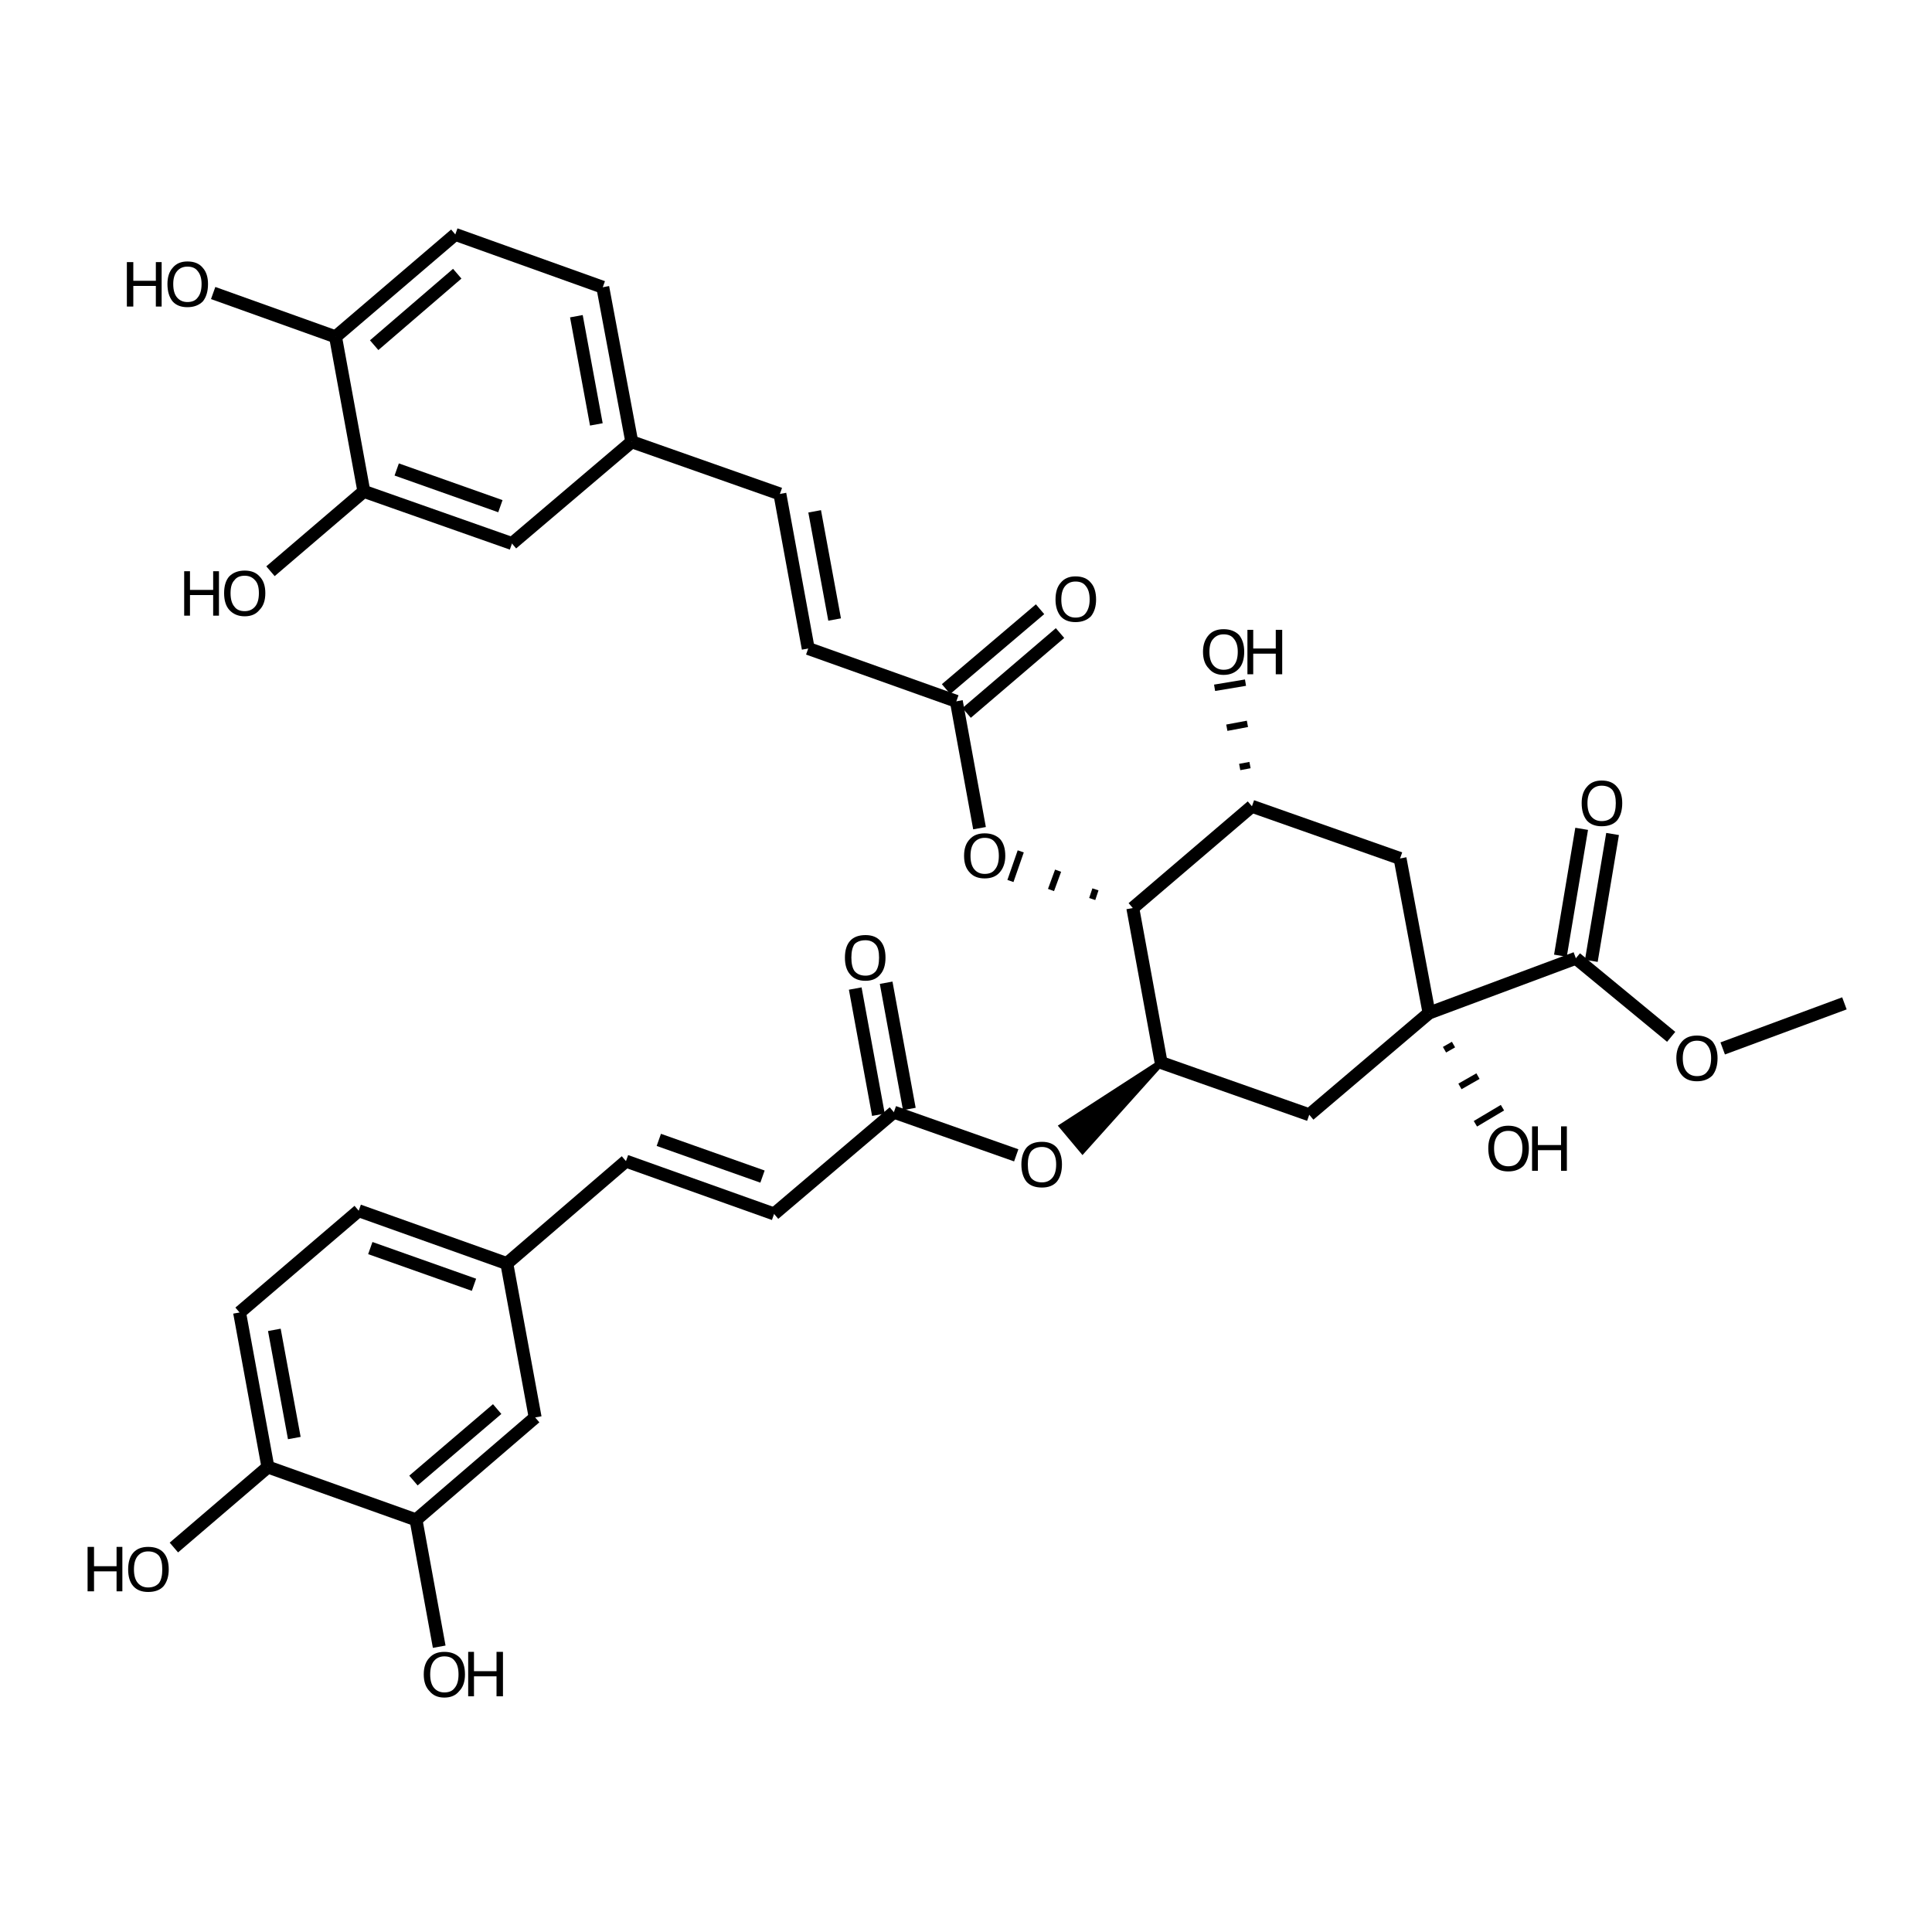 <?xml version='1.0' encoding='iso-8859-1'?>
<svg version='1.1' baseProfile='full'
              xmlns='http://www.w3.org/2000/svg'
                      xmlns:rdkit='http://www.rdkit.org/xml'
                      xmlns:xlink='http://www.w3.org/1999/xlink'
                  xml:space='preserve'
width='300px' height='300px' viewBox='0 0 300 300'>
<!-- END OF HEADER -->
<path class='bond-0 atom-0 atom-1' d='M 286.4,155.8 L 267.5,162.8' style='fill:none;fill-rule:evenodd;stroke:#000000;stroke-width:2.0px;stroke-linecap:butt;stroke-linejoin:miter;stroke-opacity:1' />
<path class='bond-1 atom-1 atom-2' d='M 259.5,161.0 L 244.7,148.8' style='fill:none;fill-rule:evenodd;stroke:#000000;stroke-width:2.0px;stroke-linecap:butt;stroke-linejoin:miter;stroke-opacity:1' />
<path class='bond-2 atom-2 atom-3' d='M 242.3,148.4 L 245.6,128.7' style='fill:none;fill-rule:evenodd;stroke:#000000;stroke-width:2.0px;stroke-linecap:butt;stroke-linejoin:miter;stroke-opacity:1' />
<path class='bond-2 atom-2 atom-3' d='M 247.1,149.2 L 250.4,129.5' style='fill:none;fill-rule:evenodd;stroke:#000000;stroke-width:2.0px;stroke-linecap:butt;stroke-linejoin:miter;stroke-opacity:1' />
<path class='bond-3 atom-2 atom-4' d='M 244.7,148.8 L 221.9,157.3' style='fill:none;fill-rule:evenodd;stroke:#000000;stroke-width:2.0px;stroke-linecap:butt;stroke-linejoin:miter;stroke-opacity:1' />
<path class='bond-4 atom-4 atom-5' d='M 224.3,163.0 L 225.7,162.2' style='fill:none;fill-rule:evenodd;stroke:#000000;stroke-width:1.0px;stroke-linecap:butt;stroke-linejoin:miter;stroke-opacity:1' />
<path class='bond-4 atom-4 atom-5' d='M 226.7,168.7 L 229.5,167.1' style='fill:none;fill-rule:evenodd;stroke:#000000;stroke-width:1.0px;stroke-linecap:butt;stroke-linejoin:miter;stroke-opacity:1' />
<path class='bond-4 atom-4 atom-5' d='M 229.1,174.5 L 233.3,172.0' style='fill:none;fill-rule:evenodd;stroke:#000000;stroke-width:1.0px;stroke-linecap:butt;stroke-linejoin:miter;stroke-opacity:1' />
<path class='bond-5 atom-4 atom-6' d='M 221.9,157.3 L 203.3,173.1' style='fill:none;fill-rule:evenodd;stroke:#000000;stroke-width:2.0px;stroke-linecap:butt;stroke-linejoin:miter;stroke-opacity:1' />
<path class='bond-6 atom-6 atom-7' d='M 203.3,173.1 L 180.3,165.0' style='fill:none;fill-rule:evenodd;stroke:#000000;stroke-width:2.0px;stroke-linecap:butt;stroke-linejoin:miter;stroke-opacity:1' />
<path class='bond-7 atom-7 atom-8' d='M 180.3,165.0 L 168.1,178.6 L 165.0,174.9 Z' style='fill:#000000;fill-rule:evenodd;fill-opacity:1;stroke:#000000;stroke-width:1.0px;stroke-linecap:butt;stroke-linejoin:miter;stroke-opacity:1;' />
<path class='bond-8 atom-8 atom-9' d='M 157.8,179.4 L 138.8,172.7' style='fill:none;fill-rule:evenodd;stroke:#000000;stroke-width:2.0px;stroke-linecap:butt;stroke-linejoin:miter;stroke-opacity:1' />
<path class='bond-9 atom-9 atom-10' d='M 136.4,173.1 L 132.8,153.5' style='fill:none;fill-rule:evenodd;stroke:#000000;stroke-width:2.0px;stroke-linecap:butt;stroke-linejoin:miter;stroke-opacity:1' />
<path class='bond-9 atom-9 atom-10' d='M 141.2,172.2 L 137.6,152.6' style='fill:none;fill-rule:evenodd;stroke:#000000;stroke-width:2.0px;stroke-linecap:butt;stroke-linejoin:miter;stroke-opacity:1' />
<path class='bond-10 atom-9 atom-11' d='M 138.8,172.7 L 120.2,188.5' style='fill:none;fill-rule:evenodd;stroke:#000000;stroke-width:2.0px;stroke-linecap:butt;stroke-linejoin:miter;stroke-opacity:1' />
<path class='bond-11 atom-11 atom-12' d='M 120.2,188.5 L 97.2,180.3' style='fill:none;fill-rule:evenodd;stroke:#000000;stroke-width:2.0px;stroke-linecap:butt;stroke-linejoin:miter;stroke-opacity:1' />
<path class='bond-11 atom-11 atom-12' d='M 118.4,182.7 L 102.3,177.0' style='fill:none;fill-rule:evenodd;stroke:#000000;stroke-width:2.0px;stroke-linecap:butt;stroke-linejoin:miter;stroke-opacity:1' />
<path class='bond-12 atom-12 atom-13' d='M 97.2,180.3 L 78.7,196.2' style='fill:none;fill-rule:evenodd;stroke:#000000;stroke-width:2.0px;stroke-linecap:butt;stroke-linejoin:miter;stroke-opacity:1' />
<path class='bond-13 atom-13 atom-14' d='M 78.7,196.2 L 55.7,188.0' style='fill:none;fill-rule:evenodd;stroke:#000000;stroke-width:2.0px;stroke-linecap:butt;stroke-linejoin:miter;stroke-opacity:1' />
<path class='bond-13 atom-13 atom-14' d='M 73.6,199.5 L 57.5,193.8' style='fill:none;fill-rule:evenodd;stroke:#000000;stroke-width:2.0px;stroke-linecap:butt;stroke-linejoin:miter;stroke-opacity:1' />
<path class='bond-14 atom-14 atom-15' d='M 55.7,188.0 L 37.2,203.8' style='fill:none;fill-rule:evenodd;stroke:#000000;stroke-width:2.0px;stroke-linecap:butt;stroke-linejoin:miter;stroke-opacity:1' />
<path class='bond-15 atom-15 atom-16' d='M 37.2,203.8 L 41.6,227.8' style='fill:none;fill-rule:evenodd;stroke:#000000;stroke-width:2.0px;stroke-linecap:butt;stroke-linejoin:miter;stroke-opacity:1' />
<path class='bond-15 atom-15 atom-16' d='M 42.6,206.5 L 45.7,223.3' style='fill:none;fill-rule:evenodd;stroke:#000000;stroke-width:2.0px;stroke-linecap:butt;stroke-linejoin:miter;stroke-opacity:1' />
<path class='bond-16 atom-16 atom-17' d='M 41.6,227.8 L 64.6,236.0' style='fill:none;fill-rule:evenodd;stroke:#000000;stroke-width:2.0px;stroke-linecap:butt;stroke-linejoin:miter;stroke-opacity:1' />
<path class='bond-17 atom-17 atom-18' d='M 64.6,236.0 L 83.1,220.1' style='fill:none;fill-rule:evenodd;stroke:#000000;stroke-width:2.0px;stroke-linecap:butt;stroke-linejoin:miter;stroke-opacity:1' />
<path class='bond-17 atom-17 atom-18' d='M 64.2,229.9 L 77.2,218.8' style='fill:none;fill-rule:evenodd;stroke:#000000;stroke-width:2.0px;stroke-linecap:butt;stroke-linejoin:miter;stroke-opacity:1' />
<path class='bond-18 atom-17 atom-19' d='M 64.6,236.0 L 68.2,255.7' style='fill:none;fill-rule:evenodd;stroke:#000000;stroke-width:2.0px;stroke-linecap:butt;stroke-linejoin:miter;stroke-opacity:1' />
<path class='bond-19 atom-16 atom-20' d='M 41.6,227.8 L 27.0,240.3' style='fill:none;fill-rule:evenodd;stroke:#000000;stroke-width:2.0px;stroke-linecap:butt;stroke-linejoin:miter;stroke-opacity:1' />
<path class='bond-20 atom-7 atom-21' d='M 180.3,165.0 L 175.9,141.0' style='fill:none;fill-rule:evenodd;stroke:#000000;stroke-width:2.0px;stroke-linecap:butt;stroke-linejoin:miter;stroke-opacity:1' />
<path class='bond-21 atom-21 atom-22' d='M 175.9,141.0 L 194.4,125.2' style='fill:none;fill-rule:evenodd;stroke:#000000;stroke-width:2.0px;stroke-linecap:butt;stroke-linejoin:miter;stroke-opacity:1' />
<path class='bond-22 atom-22 atom-23' d='M 194.4,125.2 L 217.4,133.3' style='fill:none;fill-rule:evenodd;stroke:#000000;stroke-width:2.0px;stroke-linecap:butt;stroke-linejoin:miter;stroke-opacity:1' />
<path class='bond-23 atom-22 atom-24' d='M 194.1,118.8 L 192.5,119.1' style='fill:none;fill-rule:evenodd;stroke:#000000;stroke-width:1.0px;stroke-linecap:butt;stroke-linejoin:miter;stroke-opacity:1' />
<path class='bond-23 atom-22 atom-24' d='M 193.7,112.4 L 190.5,113.0' style='fill:none;fill-rule:evenodd;stroke:#000000;stroke-width:1.0px;stroke-linecap:butt;stroke-linejoin:miter;stroke-opacity:1' />
<path class='bond-23 atom-22 atom-24' d='M 193.4,106.0 L 188.6,106.8' style='fill:none;fill-rule:evenodd;stroke:#000000;stroke-width:1.0px;stroke-linecap:butt;stroke-linejoin:miter;stroke-opacity:1' />
<path class='bond-24 atom-21 atom-25' d='M 170.1,138.1 L 169.6,139.6' style='fill:none;fill-rule:evenodd;stroke:#000000;stroke-width:1.0px;stroke-linecap:butt;stroke-linejoin:miter;stroke-opacity:1' />
<path class='bond-24 atom-21 atom-25' d='M 164.3,135.2 L 163.2,138.2' style='fill:none;fill-rule:evenodd;stroke:#000000;stroke-width:1.0px;stroke-linecap:butt;stroke-linejoin:miter;stroke-opacity:1' />
<path class='bond-24 atom-21 atom-25' d='M 158.5,132.2 L 156.9,136.8' style='fill:none;fill-rule:evenodd;stroke:#000000;stroke-width:1.0px;stroke-linecap:butt;stroke-linejoin:miter;stroke-opacity:1' />
<path class='bond-25 atom-25 atom-26' d='M 152.1,128.6 L 148.5,108.9' style='fill:none;fill-rule:evenodd;stroke:#000000;stroke-width:2.0px;stroke-linecap:butt;stroke-linejoin:miter;stroke-opacity:1' />
<path class='bond-26 atom-26 atom-27' d='M 146.9,107.0 L 161.5,94.6' style='fill:none;fill-rule:evenodd;stroke:#000000;stroke-width:2.0px;stroke-linecap:butt;stroke-linejoin:miter;stroke-opacity:1' />
<path class='bond-26 atom-26 atom-27' d='M 150.1,110.7 L 164.6,98.3' style='fill:none;fill-rule:evenodd;stroke:#000000;stroke-width:2.0px;stroke-linecap:butt;stroke-linejoin:miter;stroke-opacity:1' />
<path class='bond-27 atom-26 atom-28' d='M 148.5,108.9 L 125.5,100.7' style='fill:none;fill-rule:evenodd;stroke:#000000;stroke-width:2.0px;stroke-linecap:butt;stroke-linejoin:miter;stroke-opacity:1' />
<path class='bond-28 atom-28 atom-29' d='M 125.5,100.7 L 121.1,76.7' style='fill:none;fill-rule:evenodd;stroke:#000000;stroke-width:2.0px;stroke-linecap:butt;stroke-linejoin:miter;stroke-opacity:1' />
<path class='bond-28 atom-28 atom-29' d='M 129.6,96.2 L 126.5,79.4' style='fill:none;fill-rule:evenodd;stroke:#000000;stroke-width:2.0px;stroke-linecap:butt;stroke-linejoin:miter;stroke-opacity:1' />
<path class='bond-29 atom-29 atom-30' d='M 121.1,76.7 L 98.1,68.6' style='fill:none;fill-rule:evenodd;stroke:#000000;stroke-width:2.0px;stroke-linecap:butt;stroke-linejoin:miter;stroke-opacity:1' />
<path class='bond-30 atom-30 atom-31' d='M 98.1,68.6 L 93.6,44.6' style='fill:none;fill-rule:evenodd;stroke:#000000;stroke-width:2.0px;stroke-linecap:butt;stroke-linejoin:miter;stroke-opacity:1' />
<path class='bond-30 atom-30 atom-31' d='M 92.6,65.9 L 89.5,49.1' style='fill:none;fill-rule:evenodd;stroke:#000000;stroke-width:2.0px;stroke-linecap:butt;stroke-linejoin:miter;stroke-opacity:1' />
<path class='bond-31 atom-31 atom-32' d='M 93.6,44.6 L 70.7,36.4' style='fill:none;fill-rule:evenodd;stroke:#000000;stroke-width:2.0px;stroke-linecap:butt;stroke-linejoin:miter;stroke-opacity:1' />
<path class='bond-32 atom-32 atom-33' d='M 70.7,36.4 L 52.1,52.3' style='fill:none;fill-rule:evenodd;stroke:#000000;stroke-width:2.0px;stroke-linecap:butt;stroke-linejoin:miter;stroke-opacity:1' />
<path class='bond-32 atom-32 atom-33' d='M 71.0,42.5 L 58.1,53.6' style='fill:none;fill-rule:evenodd;stroke:#000000;stroke-width:2.0px;stroke-linecap:butt;stroke-linejoin:miter;stroke-opacity:1' />
<path class='bond-33 atom-33 atom-34' d='M 52.1,52.3 L 56.5,76.3' style='fill:none;fill-rule:evenodd;stroke:#000000;stroke-width:2.0px;stroke-linecap:butt;stroke-linejoin:miter;stroke-opacity:1' />
<path class='bond-34 atom-34 atom-35' d='M 56.5,76.3 L 79.5,84.4' style='fill:none;fill-rule:evenodd;stroke:#000000;stroke-width:2.0px;stroke-linecap:butt;stroke-linejoin:miter;stroke-opacity:1' />
<path class='bond-34 atom-34 atom-35' d='M 61.6,72.9 L 77.7,78.6' style='fill:none;fill-rule:evenodd;stroke:#000000;stroke-width:2.0px;stroke-linecap:butt;stroke-linejoin:miter;stroke-opacity:1' />
<path class='bond-35 atom-34 atom-36' d='M 56.5,76.3 L 42.0,88.7' style='fill:none;fill-rule:evenodd;stroke:#000000;stroke-width:2.0px;stroke-linecap:butt;stroke-linejoin:miter;stroke-opacity:1' />
<path class='bond-36 atom-33 atom-37' d='M 52.1,52.3 L 33.1,45.5' style='fill:none;fill-rule:evenodd;stroke:#000000;stroke-width:2.0px;stroke-linecap:butt;stroke-linejoin:miter;stroke-opacity:1' />
<path class='bond-37 atom-23 atom-4' d='M 217.4,133.3 L 221.9,157.3' style='fill:none;fill-rule:evenodd;stroke:#000000;stroke-width:2.0px;stroke-linecap:butt;stroke-linejoin:miter;stroke-opacity:1' />
<path class='bond-38 atom-35 atom-30' d='M 79.5,84.4 L 98.1,68.6' style='fill:none;fill-rule:evenodd;stroke:#000000;stroke-width:2.0px;stroke-linecap:butt;stroke-linejoin:miter;stroke-opacity:1' />
<path class='bond-39 atom-18 atom-13' d='M 83.1,220.1 L 78.7,196.2' style='fill:none;fill-rule:evenodd;stroke:#000000;stroke-width:2.0px;stroke-linecap:butt;stroke-linejoin:miter;stroke-opacity:1' />
<path class='atom-1' d='M 260.3 164.3
Q 260.3 162.7, 261.2 161.7
Q 262.0 160.8, 263.5 160.8
Q 265.0 160.8, 265.9 161.7
Q 266.7 162.7, 266.7 164.3
Q 266.7 166.0, 265.9 167.0
Q 265.0 167.9, 263.5 167.9
Q 262.0 167.9, 261.2 167.0
Q 260.3 166.0, 260.3 164.3
M 263.5 167.1
Q 264.6 167.1, 265.1 166.4
Q 265.7 165.7, 265.7 164.3
Q 265.7 163.0, 265.1 162.3
Q 264.6 161.6, 263.5 161.6
Q 262.5 161.6, 261.9 162.3
Q 261.3 163.0, 261.3 164.3
Q 261.3 165.7, 261.9 166.4
Q 262.5 167.1, 263.5 167.1
' fill='#000000'/>
<path class='atom-3' d='M 245.6 124.7
Q 245.6 123.1, 246.4 122.2
Q 247.2 121.2, 248.7 121.2
Q 250.3 121.2, 251.1 122.2
Q 251.9 123.1, 251.9 124.7
Q 251.9 126.4, 251.1 127.4
Q 250.3 128.3, 248.7 128.3
Q 247.2 128.3, 246.4 127.4
Q 245.6 126.4, 245.6 124.7
M 248.7 127.5
Q 249.8 127.5, 250.4 126.8
Q 250.9 126.1, 250.9 124.7
Q 250.9 123.4, 250.4 122.7
Q 249.8 122.0, 248.7 122.0
Q 247.7 122.0, 247.1 122.7
Q 246.5 123.4, 246.5 124.7
Q 246.5 126.1, 247.1 126.8
Q 247.7 127.5, 248.7 127.5
' fill='#000000'/>
<path class='atom-5' d='M 231.1 178.3
Q 231.1 176.7, 231.9 175.8
Q 232.7 174.8, 234.2 174.8
Q 235.8 174.8, 236.6 175.8
Q 237.4 176.7, 237.4 178.3
Q 237.4 180.0, 236.6 181.0
Q 235.7 181.9, 234.2 181.9
Q 232.7 181.9, 231.9 181.0
Q 231.1 180.0, 231.1 178.3
M 234.2 181.1
Q 235.3 181.1, 235.8 180.4
Q 236.4 179.7, 236.4 178.3
Q 236.4 177.0, 235.8 176.3
Q 235.3 175.6, 234.2 175.6
Q 233.2 175.6, 232.6 176.3
Q 232.0 177.0, 232.0 178.3
Q 232.0 179.7, 232.6 180.4
Q 233.2 181.1, 234.2 181.1
' fill='#000000'/>
<path class='atom-5' d='M 237.9 174.9
L 238.8 174.9
L 238.8 177.8
L 242.4 177.8
L 242.4 174.9
L 243.3 174.9
L 243.3 181.8
L 242.4 181.8
L 242.4 178.6
L 238.8 178.6
L 238.8 181.8
L 237.9 181.8
L 237.9 174.9
' fill='#000000'/>
<path class='atom-8' d='M 158.6 180.8
Q 158.6 179.2, 159.4 178.2
Q 160.2 177.3, 161.8 177.3
Q 163.3 177.3, 164.1 178.2
Q 164.9 179.2, 164.9 180.8
Q 164.9 182.5, 164.1 183.5
Q 163.3 184.4, 161.8 184.4
Q 160.2 184.4, 159.4 183.5
Q 158.6 182.5, 158.6 180.8
M 161.8 183.6
Q 162.8 183.6, 163.4 182.9
Q 164.0 182.2, 164.0 180.8
Q 164.0 179.5, 163.4 178.8
Q 162.8 178.1, 161.8 178.1
Q 160.7 178.1, 160.1 178.8
Q 159.6 179.5, 159.6 180.8
Q 159.6 182.2, 160.1 182.9
Q 160.7 183.6, 161.8 183.6
' fill='#000000'/>
<path class='atom-10' d='M 131.2 148.7
Q 131.2 147.0, 132.0 146.1
Q 132.8 145.2, 134.4 145.2
Q 135.9 145.2, 136.7 146.1
Q 137.5 147.0, 137.5 148.7
Q 137.5 150.4, 136.7 151.3
Q 135.9 152.3, 134.4 152.3
Q 132.8 152.3, 132.0 151.3
Q 131.2 150.4, 131.2 148.7
M 134.4 151.5
Q 135.4 151.5, 136.0 150.8
Q 136.5 150.1, 136.5 148.7
Q 136.5 147.3, 136.0 146.7
Q 135.4 146.0, 134.4 146.0
Q 133.3 146.0, 132.7 146.6
Q 132.2 147.3, 132.2 148.7
Q 132.2 150.1, 132.7 150.8
Q 133.3 151.5, 134.4 151.5
' fill='#000000'/>
<path class='atom-19' d='M 65.8 260.0
Q 65.8 258.3, 66.7 257.4
Q 67.5 256.5, 69.0 256.5
Q 70.5 256.5, 71.4 257.4
Q 72.2 258.3, 72.2 260.0
Q 72.2 261.7, 71.3 262.6
Q 70.5 263.6, 69.0 263.6
Q 67.5 263.6, 66.7 262.6
Q 65.8 261.7, 65.8 260.0
M 69.0 262.8
Q 70.1 262.8, 70.6 262.1
Q 71.2 261.4, 71.2 260.0
Q 71.2 258.6, 70.6 257.9
Q 70.1 257.2, 69.0 257.2
Q 68.0 257.2, 67.4 257.9
Q 66.8 258.6, 66.8 260.0
Q 66.8 261.4, 67.4 262.1
Q 68.0 262.8, 69.0 262.8
' fill='#000000'/>
<path class='atom-19' d='M 72.7 256.5
L 73.6 256.5
L 73.6 259.5
L 77.1 259.5
L 77.1 256.5
L 78.1 256.5
L 78.1 263.4
L 77.1 263.4
L 77.1 260.3
L 73.6 260.3
L 73.6 263.4
L 72.7 263.4
L 72.7 256.5
' fill='#000000'/>
<path class='atom-20' d='M 13.6 240.2
L 14.6 240.2
L 14.6 243.2
L 18.1 243.2
L 18.1 240.2
L 19.0 240.2
L 19.0 247.1
L 18.1 247.1
L 18.1 244.0
L 14.6 244.0
L 14.6 247.1
L 13.6 247.1
L 13.6 240.2
' fill='#000000'/>
<path class='atom-20' d='M 19.9 243.7
Q 19.9 242.0, 20.7 241.1
Q 21.5 240.2, 23.0 240.2
Q 24.6 240.2, 25.4 241.1
Q 26.2 242.0, 26.2 243.7
Q 26.2 245.3, 25.4 246.3
Q 24.6 247.2, 23.0 247.2
Q 21.5 247.2, 20.7 246.3
Q 19.9 245.4, 19.9 243.7
M 23.0 246.5
Q 24.1 246.5, 24.7 245.8
Q 25.2 245.1, 25.2 243.7
Q 25.2 242.3, 24.7 241.6
Q 24.1 240.9, 23.0 240.9
Q 22.0 240.9, 21.4 241.6
Q 20.8 242.3, 20.8 243.7
Q 20.8 245.1, 21.4 245.8
Q 22.0 246.5, 23.0 246.5
' fill='#000000'/>
<path class='atom-24' d='M 186.8 101.2
Q 186.8 99.6, 187.7 98.6
Q 188.5 97.7, 190.0 97.7
Q 191.5 97.7, 192.4 98.6
Q 193.2 99.6, 193.2 101.2
Q 193.2 102.9, 192.4 103.8
Q 191.5 104.8, 190.0 104.8
Q 188.5 104.8, 187.7 103.8
Q 186.8 102.9, 186.8 101.2
M 190.0 104.0
Q 191.1 104.0, 191.6 103.3
Q 192.2 102.6, 192.2 101.2
Q 192.2 99.9, 191.6 99.2
Q 191.1 98.5, 190.0 98.5
Q 189.0 98.5, 188.4 99.2
Q 187.8 99.8, 187.8 101.2
Q 187.8 102.6, 188.4 103.3
Q 189.0 104.0, 190.0 104.0
' fill='#000000'/>
<path class='atom-24' d='M 193.7 97.8
L 194.6 97.8
L 194.6 100.7
L 198.1 100.7
L 198.1 97.8
L 199.1 97.8
L 199.1 104.7
L 198.1 104.7
L 198.1 101.5
L 194.6 101.5
L 194.6 104.7
L 193.7 104.7
L 193.7 97.8
' fill='#000000'/>
<path class='atom-25' d='M 149.7 132.9
Q 149.7 131.2, 150.6 130.3
Q 151.4 129.4, 152.9 129.4
Q 154.4 129.4, 155.3 130.3
Q 156.1 131.2, 156.1 132.9
Q 156.1 134.5, 155.2 135.5
Q 154.4 136.4, 152.9 136.4
Q 151.4 136.4, 150.6 135.5
Q 149.7 134.6, 149.7 132.9
M 152.9 135.7
Q 154.0 135.7, 154.5 135.0
Q 155.1 134.3, 155.1 132.9
Q 155.1 131.5, 154.5 130.8
Q 154.0 130.1, 152.9 130.1
Q 151.9 130.1, 151.3 130.8
Q 150.7 131.5, 150.7 132.9
Q 150.7 134.3, 151.3 135.0
Q 151.9 135.7, 152.9 135.7
' fill='#000000'/>
<path class='atom-27' d='M 163.9 93.1
Q 163.9 91.4, 164.7 90.5
Q 165.5 89.5, 167.0 89.5
Q 168.6 89.5, 169.4 90.5
Q 170.2 91.4, 170.2 93.1
Q 170.2 94.7, 169.4 95.7
Q 168.5 96.6, 167.0 96.6
Q 165.5 96.6, 164.7 95.7
Q 163.9 94.7, 163.9 93.1
M 167.0 95.9
Q 168.1 95.9, 168.6 95.2
Q 169.2 94.4, 169.2 93.1
Q 169.2 91.7, 168.6 91.0
Q 168.1 90.3, 167.0 90.3
Q 166.0 90.3, 165.4 91.0
Q 164.8 91.7, 164.8 93.1
Q 164.8 94.5, 165.4 95.2
Q 166.0 95.9, 167.0 95.9
' fill='#000000'/>
<path class='atom-36' d='M 28.6 88.7
L 29.5 88.7
L 29.5 91.6
L 33.1 91.6
L 33.1 88.7
L 34.0 88.7
L 34.0 95.6
L 33.1 95.6
L 33.1 92.4
L 29.5 92.4
L 29.5 95.6
L 28.6 95.6
L 28.6 88.7
' fill='#000000'/>
<path class='atom-36' d='M 34.8 92.1
Q 34.8 90.4, 35.6 89.5
Q 36.5 88.6, 38.0 88.6
Q 39.5 88.6, 40.3 89.5
Q 41.2 90.4, 41.2 92.1
Q 41.2 93.8, 40.3 94.7
Q 39.5 95.7, 38.0 95.7
Q 36.5 95.7, 35.6 94.7
Q 34.8 93.8, 34.8 92.1
M 38.0 94.9
Q 39.0 94.9, 39.6 94.2
Q 40.2 93.5, 40.2 92.1
Q 40.2 90.7, 39.6 90.1
Q 39.0 89.4, 38.0 89.4
Q 36.9 89.4, 36.4 90.1
Q 35.8 90.7, 35.8 92.1
Q 35.8 93.5, 36.4 94.2
Q 36.9 94.9, 38.0 94.9
' fill='#000000'/>
<path class='atom-37' d='M 19.7 40.7
L 20.7 40.7
L 20.7 43.6
L 24.2 43.6
L 24.2 40.7
L 25.1 40.7
L 25.1 47.6
L 24.2 47.6
L 24.2 44.4
L 20.7 44.4
L 20.7 47.6
L 19.7 47.6
L 19.7 40.7
' fill='#000000'/>
<path class='atom-37' d='M 26.0 44.1
Q 26.0 42.5, 26.8 41.6
Q 27.6 40.6, 29.1 40.6
Q 30.7 40.6, 31.5 41.6
Q 32.3 42.5, 32.3 44.1
Q 32.3 45.8, 31.5 46.8
Q 30.6 47.7, 29.1 47.7
Q 27.6 47.7, 26.8 46.8
Q 26.0 45.8, 26.0 44.1
M 29.1 46.9
Q 30.2 46.9, 30.7 46.2
Q 31.3 45.5, 31.3 44.1
Q 31.3 42.8, 30.7 42.1
Q 30.2 41.4, 29.1 41.4
Q 28.1 41.4, 27.5 42.1
Q 26.9 42.8, 26.9 44.1
Q 26.9 45.5, 27.5 46.2
Q 28.1 46.9, 29.1 46.9
' fill='#000000'/>
</svg>
